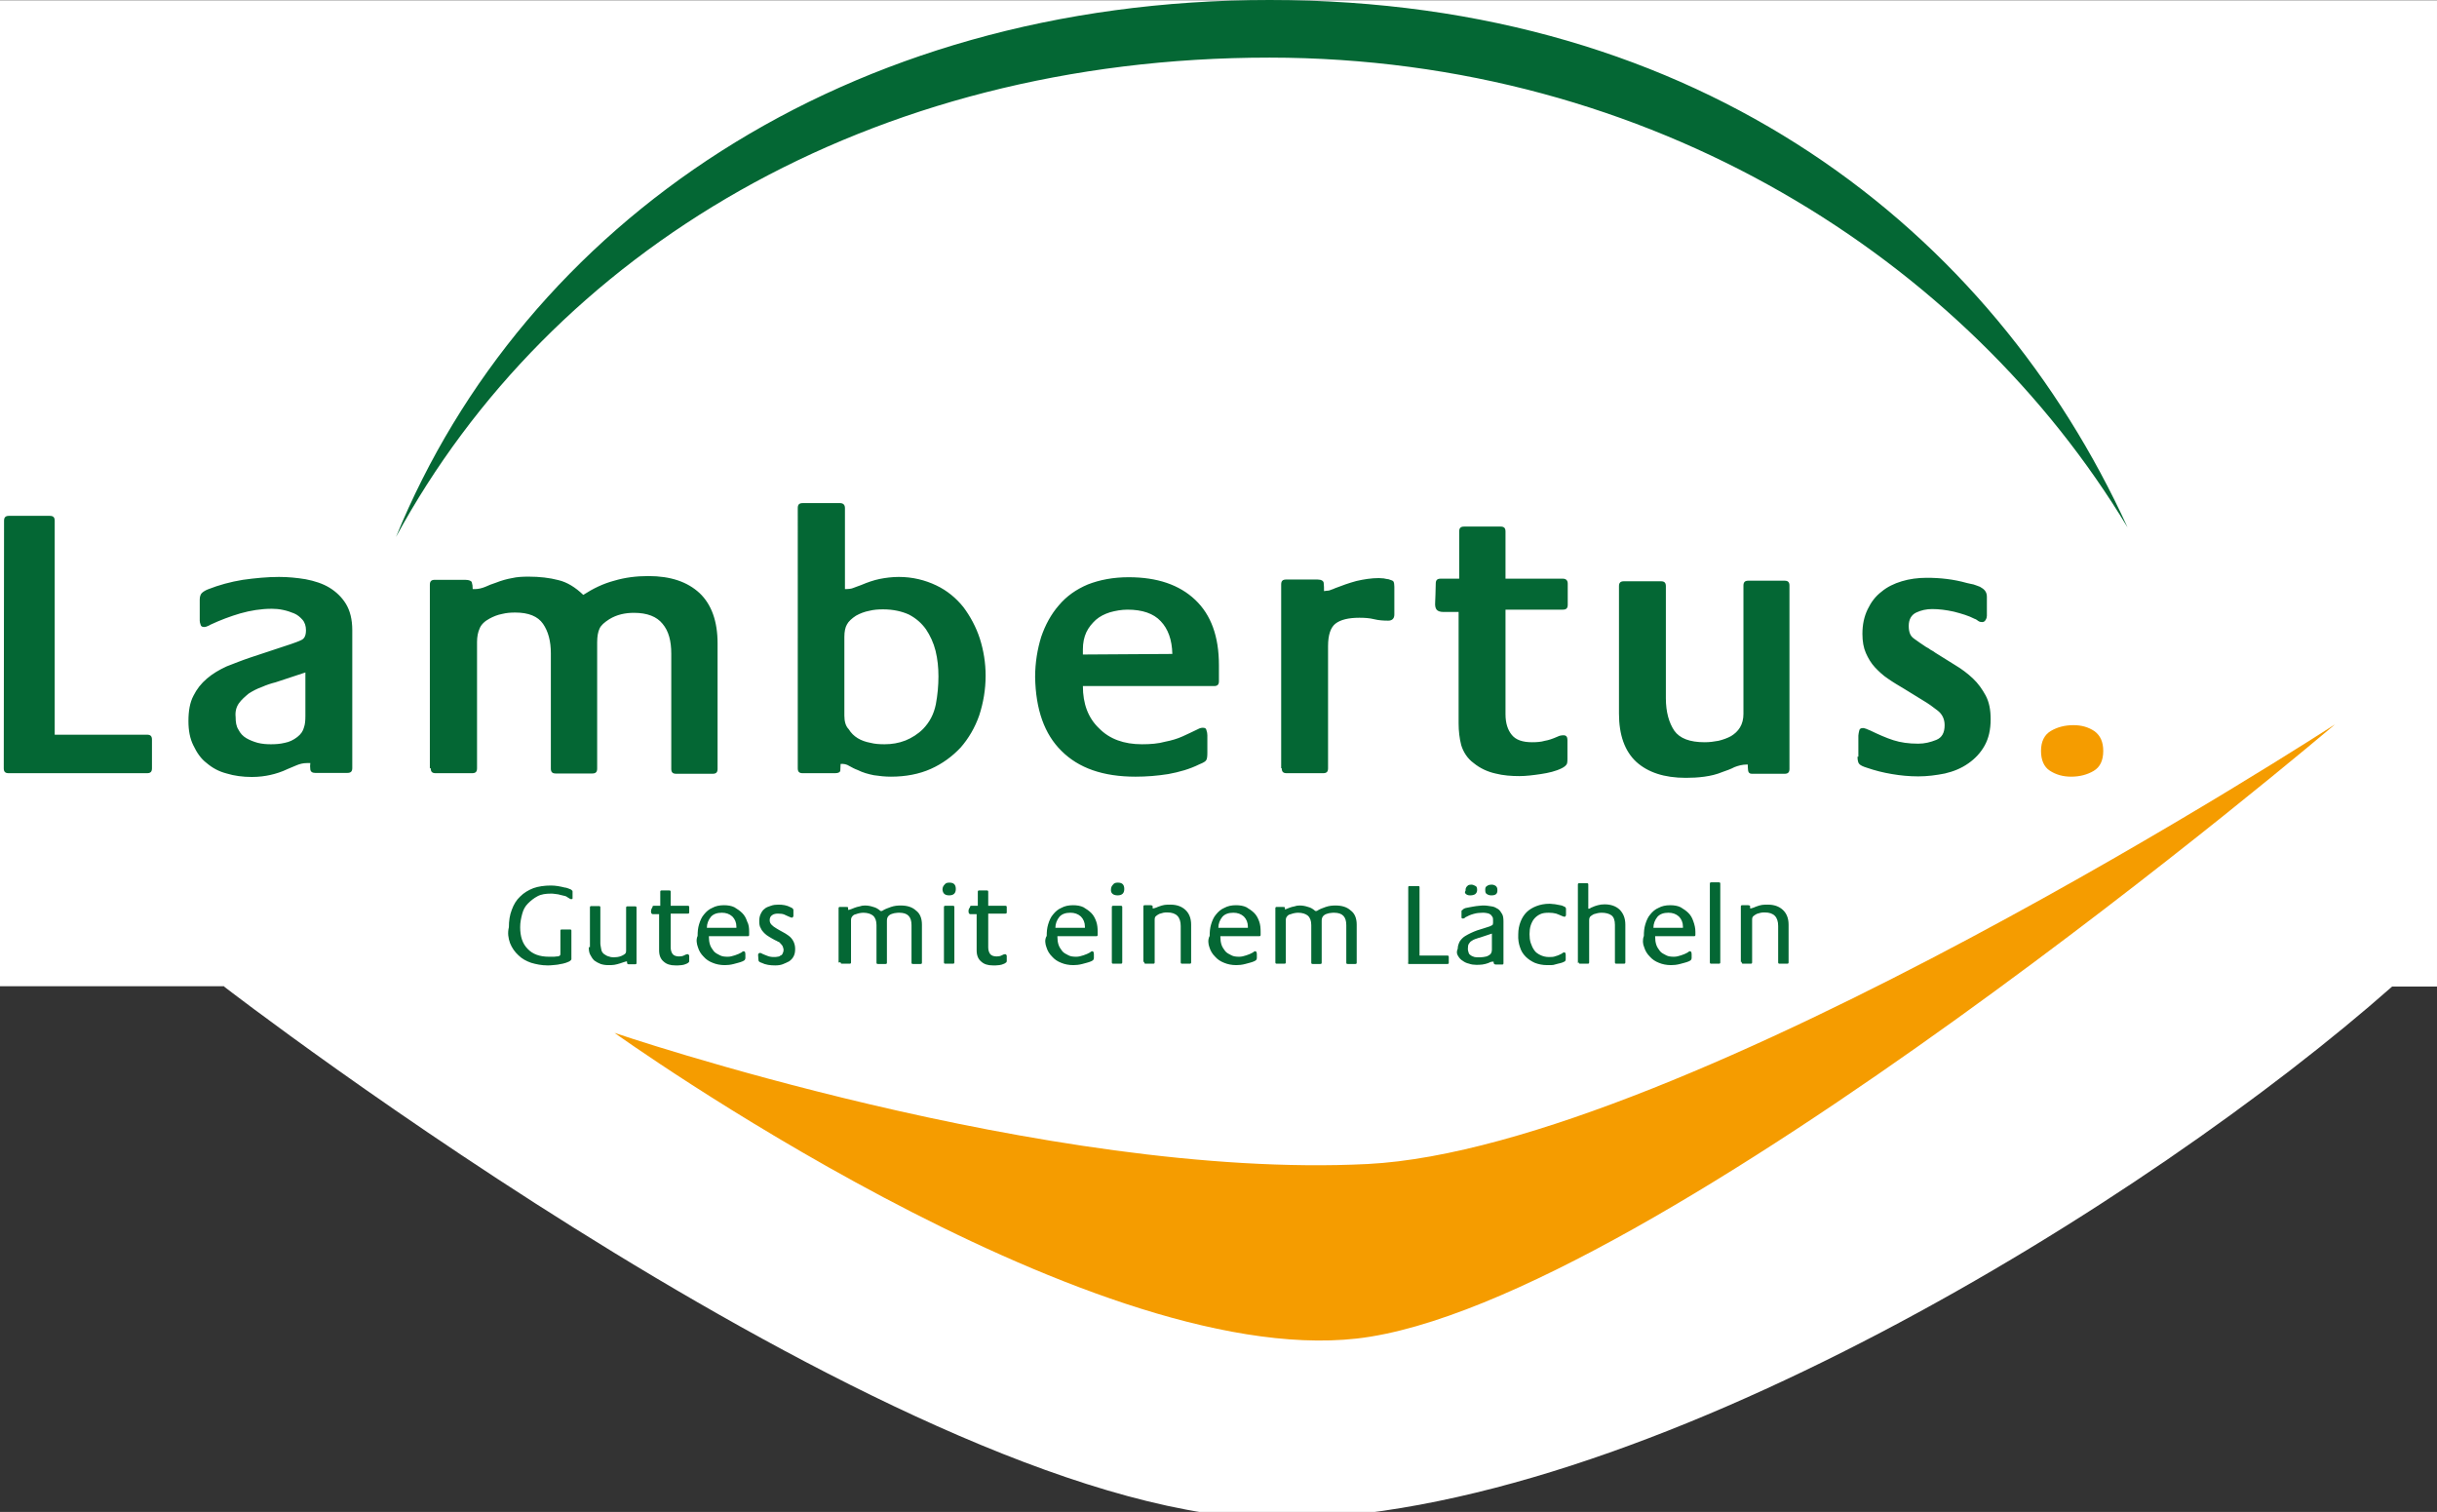 <?xml version="1.0" encoding="utf-8"?>
<!-- Generator: Adobe Illustrator 18.1.1, SVG Export Plug-In . SVG Version: 6.00 Build 0)  -->
<!DOCTYPE svg PUBLIC "-//W3C//DTD SVG 1.1//EN" "http://www.w3.org/Graphics/SVG/1.1/DTD/svg11.dtd">
<svg version="1.1" id="Ebene_1" xmlns="http://www.w3.org/2000/svg" xmlns:xlink="http://www.w3.org/1999/xlink" x="0px" y="0px"
	 viewBox="0 0 841.9 522.3" enable-background="new 0 0 841.9 522.3" xml:space="preserve">
<rect x="0" y="0" width="841.9" height="522.3" fill="#333333" stroke="none"/>
<path fill="#FFFFFF" d="M77.4,340.8c0,0,238.1,183.9,363.8,183.9s302-110.4,385.2-183.9h15.5V0.1H0v340.6H77.4z"/>
<g>
	<path fill="#F59C00" d="M708.1,266.2c2.1,1.4,4.6,2.1,7.4,2.1c3,0,5.6-0.7,7.8-2c2.2-1.3,3.3-3.6,3.3-6.9c0-3.1-1-5.3-3-6.8
		c-2.1-1.4-4.4-2.1-7.3-2.1c-3,0-5.6,0.7-7.8,2c-2.2,1.3-3.4,3.6-3.4,6.9C705.1,262.5,706.1,264.9,708.1,266.2L708.1,266.2z"/>
	<path fill="#046734" d="M1.3,265.4c0,1.2,0.5,1.7,1.7,1.7h47.8c1.2,0,1.7-0.5,1.7-1.7v-9.9c0-1.2-0.5-1.7-1.7-1.7H18.9v-73.9
		c0-1.2-0.5-1.7-1.7-1.7H3.1c-1.2,0-1.7,0.5-1.7,1.7L1.3,265.4L1.3,265.4z M66.8,257.5c1.2,2.5,2.6,4.6,4.6,6.1
		c2,1.7,4.2,2.9,6.9,3.6c2.6,0.8,5.6,1.2,8.7,1.2c2.5,0,4.6-0.3,6.4-0.7s3.8-1,6.1-2.1c1-0.4,2.1-0.9,3.1-1.3s2.1-0.7,3.4-0.7h1.2
		c-0.1,0.7-0.1,1.4,0,2.2s0.7,1.2,1.7,1.2H120c1.2,0,1.7-0.5,1.7-1.7v-47.6c0-3.8-0.8-6.8-2.2-9.1c-1.4-2.3-3.4-4.2-5.7-5.6
		c-2.3-1.4-5.1-2.3-8.2-2.9c-3-0.5-6.1-0.8-9.2-0.8c-4,0-8.2,0.4-12.5,1c-4.3,0.7-8.3,1.8-12.1,3.3c-1,0.4-1.7,0.9-2.1,1.3
		c-0.4,0.4-0.7,1.2-0.7,2.2v7.3c0,0.4,0.1,0.9,0.3,1.4c0.1,0.5,0.5,0.8,1.2,0.8c0.4,0,0.8-0.1,1.2-0.3c0.3-0.1,0.7-0.3,1-0.5
		c3.4-1.6,6.9-2.9,10.3-3.9c3.5-1,7.2-1.6,10.9-1.6c1.2,0,2.5,0.1,3.9,0.4c1.4,0.3,2.6,0.7,3.8,1.2c1.2,0.5,2.1,1.3,2.9,2.2
		c0.8,0.9,1.2,2.2,1.2,3.6c0,1.8-0.5,2.9-1.6,3.4c-1,0.5-2.2,0.9-3.6,1.4l-13.9,4.6c-3,1-5.7,2.1-8.3,3.1c-2.6,1.2-4.8,2.5-6.8,4.2
		c-2,1.7-3.5,3.6-4.7,6c-1.2,2.3-1.7,5.2-1.7,8.7C65.1,252.3,65.6,255.1,66.8,257.5L66.8,257.5z M82.5,243c0.9-1.3,2.1-2.3,3.4-3.4
		c1.4-0.9,2.9-1.7,4.6-2.3c1.6-0.7,3.1-1.2,4.7-1.6l10.3-3.4v15c0,1.6-0.1,2.9-0.5,4c-0.3,1.2-1,2.3-2.3,3.3c-1.3,1-2.7,1.7-4.3,2
		c-1.6,0.4-3.3,0.5-4.8,0.5s-3-0.1-4.6-0.5c-1.4-0.4-2.7-0.9-3.9-1.6s-2.1-1.7-2.7-2.9c-0.8-1.2-1-2.7-1-4.4
		C81.2,245.9,81.6,244.3,82.5,243L82.5,243z M148.8,265.4c0,1.2,0.5,1.7,1.7,1.7h12.6c1.2,0,1.7-0.5,1.7-1.7v-43.6
		c0-1.8,0.3-3.4,0.9-4.7c0.5-1.3,1.7-2.5,3.4-3.4c1.3-0.7,2.7-1.3,4.3-1.6c1.6-0.4,3-0.5,4.6-0.5c4.6,0,7.8,1.3,9.6,3.9
		c1.8,2.6,2.7,6,2.7,10.2v39.8c0,1.2,0.5,1.7,1.7,1.7h12.6c1.2,0,1.7-0.5,1.7-1.7v-43.6c0-2.1,0.3-3.6,0.8-4.7
		c0.5-1.2,1.7-2.2,3.4-3.3c2.6-1.6,5.5-2.2,8.5-2.2c4.6,0,7.9,1.3,9.9,3.8c2.1,2.5,3,5.9,3,10.3v39.8c0,1.2,0.5,1.7,1.7,1.7h12.6
		c1.2,0,1.7-0.5,1.7-1.7v-43.3c0-7.7-2.1-13.5-6.2-17.4c-4.2-3.9-10-5.9-17.7-5.9c-4.2,0-8.1,0.5-11.8,1.6c-3.8,1-7.3,2.7-10.7,4.9
		c-2.7-2.6-5.6-4.4-8.6-5.1c-3-0.8-6.5-1.2-10.3-1.2c-2.1,0-4,0.1-5.7,0.5c-1.7,0.3-3.6,0.8-5.6,1.6c-1.3,0.4-2.5,0.9-3.6,1.4
		c-1.2,0.5-2.5,0.8-3.6,0.8h-0.8c0-1-0.1-1.7-0.3-2.3c-0.1-0.5-0.9-0.9-2.3-0.9h-10.5c-1.2,0-1.7,0.5-1.7,1.7v63.4L148.8,265.4
		L148.8,265.4z M275.6,265.4c0,1.2,0.5,1.7,1.7,1.7h11.2c1.2,0,1.8-0.4,1.8-1c0-0.7,0.1-1.4,0.1-2.2c1-0.1,2.1,0.1,3,0.7
		c0.9,0.5,1.8,1,2.9,1.4c1.8,0.9,3.6,1.4,5.6,1.8c2,0.3,3.9,0.5,5.9,0.5c5.1,0,9.8-0.9,13.8-2.7s7.4-4.3,10.3-7.4
		c2.7-3.1,4.9-6.8,6.4-11.1c1.4-4.3,2.2-8.9,2.2-13.7c0-4.4-0.7-8.7-2-12.8c-1.3-4-3.3-7.7-5.7-10.9c-2.5-3.1-5.6-5.7-9.4-7.5
		c-3.8-1.8-8.1-2.9-12.9-2.9c-2.3,0-4.6,0.3-6.6,0.7s-4.3,1.2-6.4,2.1c-1.2,0.4-2.1,0.8-2.7,1c-0.7,0.3-1.6,0.4-2.9,0.4v-28
		c0-1.2-0.7-1.7-1.7-1.7h-12.9c-1.2,0-1.7,0.5-1.7,1.7V265.4L275.6,265.4z M291.7,247.2V220c0-1.8,0.3-3.3,0.9-4.3
		c0.5-1,1.7-2.1,3.1-3c1.4-0.8,3-1.4,4.6-1.7c1.6-0.4,3.1-0.5,4.8-0.5c3.5,0,6.5,0.7,8.9,1.8c2.5,1.3,4.4,3,5.9,5.1
		c1.4,2.1,2.6,4.6,3.3,7.4c0.7,2.9,1,5.7,1,8.9c0,3.1-0.3,6.4-0.9,9.6c-0.7,3.4-2.1,6.1-4.4,8.5c-1.8,1.8-3.9,3.1-6.1,4
		c-2.3,0.9-4.7,1.3-7.2,1.3c-1.7,0-3.4-0.1-4.9-0.5c-1.6-0.3-3.1-0.8-4.4-1.6c-1.3-0.8-2.3-1.8-3.1-3.1
		C292.1,250.8,291.7,249.1,291.7,247.2L291.7,247.2L291.7,247.2z M366.7,259.4c5.9,5.9,14.3,8.9,25.6,8.9c3.8,0,7.5-0.3,11.3-0.9
		c3.8-0.7,7.4-1.7,10.8-3.4c1.3-0.5,2.1-1,2.3-1.4c0.3-0.4,0.4-1.3,0.4-2.6v-6c0-0.5-0.1-1.2-0.3-1.7c-0.1-0.7-0.5-0.9-1.3-0.9
		c-0.4,0-1,0.1-1.7,0.5c-1.8,0.9-3.6,1.7-5.3,2.5c-1.8,0.8-3.8,1.4-5.9,1.8c-2.5,0.7-5.2,0.9-8.1,0.9c-6.2,0-11.2-1.8-14.8-5.5
		c-3.8-3.6-5.6-8.5-5.6-14.6h45.3c1.2,0,1.7-0.5,1.7-1.7v-5.5c0-9.9-2.7-17.4-8.2-22.6c-5.5-5.2-13.1-7.8-23-7.8
		c-5.3,0-10,0.9-14.1,2.5c-4,1.7-7.3,4-10,7.2c-2.7,3.1-4.7,6.8-6.1,10.9c-1.3,4.2-2.1,8.9-2.1,13.9
		C357.8,245.1,360.8,253.6,366.7,259.4L366.7,259.4z M374.1,226.1v-1.8c0-2.2,0.4-4.2,1.2-5.9c0.8-1.7,2-3.1,3.3-4.3
		c1.4-1.2,3-2,4.9-2.6c1.8-0.5,3.9-0.9,6-0.9c5.1,0,9,1.3,11.5,4c2.5,2.6,3.9,6.4,4,11.3L374.1,226.1L374.1,226.1z M442.8,265.4
		c0,1.2,0.5,1.7,1.7,1.7h12.6c1.2,0,1.7-0.5,1.7-1.7v-42.2c0-3.9,0.9-6.5,2.6-7.8c1.7-1.3,4.4-2,8.2-2c1.8,0,3.5,0.1,5.1,0.5
		c1.6,0.4,3.3,0.5,4.9,0.5c1.3,0,2.1-0.7,2.1-2.1v-9.6c0-0.9-0.1-1.4-0.3-1.8c-0.1-0.3-0.8-0.5-1.7-0.8c-0.5-0.1-1-0.1-1.7-0.3
		c-0.5,0-1.2-0.1-1.7-0.1c-2.5,0-5.1,0.4-7.7,1c-2.6,0.7-5.1,1.6-7.4,2.5c-0.8,0.4-1.4,0.5-1.8,0.7s-1,0.1-2,0.3c0-1,0-2-0.1-2.7
		c0-0.8-0.8-1.3-2.1-1.3h-10.9c-1.2,0-1.7,0.5-1.7,1.7v63.5L442.8,265.4L442.8,265.4z M495.8,208c-0.1,1.3,0.1,2.1,0.5,2.6
		s1.2,0.8,2.3,0.8s3,0,5.3,0v38.5c0,2.6,0.3,5.2,0.9,7.5c0.7,2.3,2.1,4.6,4.3,6.2c2.2,1.8,4.8,3,7.5,3.6c2.7,0.7,5.6,0.9,8.3,0.9
		c2.2,0,4.7-0.3,7.4-0.7c2.7-0.4,5.2-1,7.2-2c0.8-0.4,1.3-0.8,1.6-1.2c0.3-0.3,0.4-0.9,0.4-2v-6.6c0-1-0.4-1.6-1.3-1.6
		c-0.8,0-1.4,0.1-2.2,0.5c-1.6,0.7-3,1.2-4.3,1.4c-1.3,0.4-2.9,0.5-4.4,0.5c-3.3,0-5.6-0.8-7-2.5c-1.4-1.7-2.2-4-2.2-7.2v-36.1h19.8
		c1.2,0,1.7-0.5,1.7-1.7v-7.3c0-1.2-0.7-1.7-1.7-1.7h-19.8v-16.3c0-1.2-0.5-1.7-1.7-1.7h-12.6c-1.2,0-1.7,0.5-1.7,1.7v16.3h-6.4
		c-1.2,0-1.7,0.5-1.7,1.7C495.9,204.7,495.9,206.7,495.8,208L495.8,208z M559.3,246.5c0,7.4,2,13,6,16.7c4,3.6,9.6,5.5,17.1,5.5
		c2.1,0,4.2-0.1,6.4-0.4c2.2-0.3,4.3-0.8,6.2-1.6c1.4-0.5,2.9-1,4.2-1.7c1.3-0.5,2.7-0.9,4.3-0.9h0.3c0,0.5,0,1.2,0.1,2
		c0.1,0.8,0.5,1.2,1.3,1.2h11.3c1.2,0,1.7-0.5,1.7-1.7v-63.3c0-1.2-0.5-1.7-1.7-1.7H604c-1.2,0-1.7,0.5-1.7,1.7v44.3
		c0,1.8-0.4,3.4-1.2,4.7c-0.8,1.3-1.8,2.2-3.1,3c-1.3,0.7-2.7,1.2-4.3,1.6c-1.6,0.3-3.1,0.5-4.8,0.5c-5.1,0-8.6-1.3-10.5-4
		c-1.8-2.7-2.9-6.4-2.9-11.2v-38.7c0-1.2-0.5-1.7-1.7-1.7H561c-1.2,0-1.7,0.5-1.7,1.7V246.5L559.3,246.5z M641.7,261.4
		c0,1.4,0.3,2.3,0.7,2.6c0.4,0.4,1.2,0.8,2.5,1.2c2.9,1,5.7,1.7,8.7,2.2c2.9,0.5,6,0.8,9.1,0.8c3.1,0,6.2-0.4,9.2-1
		c3-0.7,5.7-1.8,8.1-3.5c2.3-1.6,4.2-3.6,5.6-6.1c1.4-2.5,2.1-5.5,2.1-9.1c0-3.3-0.5-5.9-1.7-8.2c-1.2-2.2-2.6-4.2-4.4-5.9
		s-3.9-3.3-6.1-4.6c-2.3-1.4-4.6-2.9-6.9-4.3c-0.5-0.4-1-0.7-1.6-1c-0.5-0.4-1-0.7-1.6-1c-1.6-1-2.9-2-4.2-2.9
		c-1.3-0.9-1.8-2.3-1.8-4.4c0-2.2,0.9-3.8,2.6-4.6c1.7-0.8,3.5-1.2,5.5-1.2c2.3,0,4.8,0.3,7.5,0.9c2.7,0.7,5.1,1.4,7.2,2.5
		c0.4,0.1,0.8,0.4,1.2,0.7s0.9,0.4,1.3,0.4c0.7,0,1-0.3,1.3-0.8c0.3-0.5,0.4-1,0.4-1.4v-6.6c0-0.9-0.3-1.6-0.7-2.1
		c-0.4-0.5-1-0.9-1.7-1.3c-0.7-0.3-1.4-0.5-2.2-0.8c-0.8-0.1-1.6-0.4-2.3-0.5c-4.6-1.3-9.2-1.8-13.9-1.8c-3,0-6,0.4-8.6,1.2
		c-2.7,0.8-5.1,2-7,3.6c-2.1,1.6-3.6,3.6-4.8,6.1c-1.2,2.5-1.8,5.2-1.8,8.5c0,2.6,0.4,4.8,1.2,6.6c0.8,1.8,1.8,3.5,3.1,4.9
		c1.3,1.4,2.9,2.9,4.6,4c1.7,1.2,3.6,2.3,5.6,3.5l6.5,4c1.7,1,3.4,2.2,4.9,3.4c1.6,1.2,2.5,2.9,2.5,5.1c0,2.6-0.9,4.3-2.9,5.1
		c-2,0.8-4,1.3-6.2,1.3c-3.3,0-6.1-0.4-8.6-1.2c-2.5-0.8-5.2-2-8.1-3.4c-0.4-0.1-0.9-0.4-1.2-0.5c-0.4-0.1-0.8-0.3-1.2-0.3
		c-0.8,0-1.2,0.3-1.3,0.9c-0.1,0.5-0.3,1.2-0.3,1.7v7.3L641.7,261.4L641.7,261.4z"/>
	<path fill="#046734" d="M176.2,325.8c0.7,1.7,1.6,3,2.9,4.2c1.2,1.2,2.7,2,4.4,2.6c1.7,0.5,3.6,0.9,5.7,0.9c0.4,0,1,0,1.8-0.1
		c0.8-0.1,1.6-0.1,2.3-0.3c0.8-0.1,1.6-0.3,2.2-0.5c0.7-0.3,1.2-0.4,1.6-0.8c0.1-0.1,0.3-0.3,0.3-0.4c0-0.1,0-0.3,0-0.4v-9.5
		c0-0.3-0.1-0.4-0.4-0.4h-3c-0.3,0-0.4,0.1-0.4,0.4v7.8c0,0.3,0,0.5-0.1,0.7c-0.1,0.1-0.3,0.3-0.5,0.3c-0.1,0.1-0.4,0.1-0.7,0.1
		s-0.5,0.1-0.9,0.1c-0.3,0-0.7,0-0.9,0c-0.3,0-0.5,0-0.8,0c-3.3,0-5.7-0.9-7.4-2.7c-1.8-1.8-2.6-4.3-2.6-7.5c0-1.7,0.3-3.1,0.7-4.6
		s1-2.6,2-3.6s2-1.8,3.3-2.5c1.3-0.7,2.9-0.9,4.6-0.9c0.4,0,0.9,0,1.4,0.1c0.5,0.1,1.2,0.1,1.7,0.3c0.5,0.1,1.2,0.3,1.7,0.4
		c0.5,0.1,0.9,0.4,1.3,0.7c0.1,0,0.3,0.1,0.5,0.3c0.1,0.1,0.4,0.1,0.5,0.1c0.3,0,0.4-0.1,0.4-0.3c0-0.1,0-0.3,0-0.4v-1.7
		c0-0.3,0-0.5-0.1-0.5c-0.1-0.1-0.3-0.3-0.4-0.4c-0.3-0.1-0.7-0.3-1-0.4s-0.8-0.3-1.2-0.3c-1.6-0.4-3.1-0.7-4.8-0.7
		c-2.2,0-4.3,0.3-6,0.9c-1.8,0.7-3.3,1.6-4.6,2.9c-1.3,1.2-2.2,2.7-2.9,4.6c-0.7,1.8-1,3.8-1,6C175.3,322.3,175.6,324.1,176.2,325.8
		L176.2,325.8z M203.4,327.1c0,1,0.1,2,0.5,2.7c0.4,0.8,0.8,1.4,1.4,2c0.7,0.5,1.4,0.9,2.2,1.2c0.9,0.3,1.8,0.4,2.7,0.4
		c0.7,0,1.3,0,2-0.1c0.7-0.1,1.3-0.3,2-0.5c0.4-0.1,0.8-0.3,1.2-0.4s0.8-0.3,1.2-0.3c0,0.3,0,0.4,0.1,0.7c0,0.3,0.3,0.3,0.5,0.3h2.2
		c0.1,0,0.3,0,0.4-0.1c0.1-0.1,0.1-0.3,0.1-0.4v-19c0-0.1,0-0.3-0.1-0.4c-0.1-0.1-0.3-0.1-0.4-0.1h-2.6c-0.1,0-0.3,0-0.4,0.1
		c-0.1,0.1-0.1,0.3-0.1,0.4v14.7c0,0.7-0.1,1-0.5,1.3c-0.4,0.3-0.8,0.5-1.3,0.7c-0.8,0.3-1.7,0.4-2.5,0.4c-0.7,0-1.2-0.1-1.7-0.3
		c-0.5-0.1-1-0.4-1.6-0.8c-0.5-0.4-0.9-0.9-1-1.7c-0.1-0.7-0.3-1.4-0.3-2v-12.4c0-0.1,0-0.3-0.1-0.4c-0.1-0.1-0.3-0.1-0.4-0.1h-2.6
		c-0.1,0-0.3,0-0.4,0.1c-0.1,0.1-0.1,0.3-0.1,0.4v13.7H203.4z M224.9,315c0,0.3,0.1,0.5,0.3,0.7c0.1,0.1,0.4,0.1,0.8,0.1
		c0.4,0,0.9,0,1.7,0v12.5c0,1.7,0.5,3,1.6,3.9c1,0.9,2.3,1.3,4,1.3c0.3,0,0.7,0,1,0s0.8-0.1,1.2-0.1c0.4-0.1,0.8-0.1,1.2-0.3
		c0.4-0.1,0.7-0.3,0.9-0.4c0.1-0.1,0.3-0.3,0.4-0.3c0-0.1,0.1-0.3,0.1-0.4v-1.7c0-0.1,0-0.3-0.1-0.4c-0.1-0.1-0.3-0.3-0.4-0.3
		c-0.3,0-0.7,0.1-1.2,0.4c-0.5,0.3-1.2,0.4-1.8,0.4c-1,0-1.8-0.3-2.2-0.8c-0.4-0.5-0.7-1.3-0.7-2.3v-11.7h5.9c0.1,0,0.3,0,0.4-0.1
		c0.1-0.1,0.1-0.3,0.1-0.4v-1.7c0-0.1,0-0.3-0.1-0.4c-0.1-0.1-0.3-0.1-0.4-0.1h-5.9v-4.8c0-0.1,0-0.3-0.1-0.4
		c-0.1-0.1-0.3-0.1-0.4-0.1h-2.6c-0.1,0-0.3,0-0.4,0.1c-0.1,0.1-0.1,0.3-0.1,0.4v4.8h-2.2c-0.1,0-0.3,0-0.4,0.1
		c-0.1,0.1-0.1,0.3-0.1,0.4C224.9,314.1,224.9,314.6,224.9,315L224.9,315z M241.1,327.2c0.4,1.3,1,2.3,2,3.3
		c0.8,0.9,1.8,1.6,3.1,2.1c1.2,0.5,2.6,0.8,4.2,0.8c0.9,0,2-0.1,3.1-0.4c1-0.3,2.1-0.5,3-0.9c0.3-0.1,0.5-0.3,0.7-0.4
		c0.1-0.1,0.3-0.4,0.3-0.8c0-0.1,0-0.3,0-0.5c0-0.3,0-0.5,0-0.8s-0.1-0.5-0.1-0.7c-0.1-0.1-0.3-0.3-0.4-0.3c-0.1,0-0.3,0-0.4,0.1
		c-0.1,0.1-0.3,0.1-0.4,0.3c-0.7,0.4-1.4,0.7-2.3,1c-0.9,0.3-1.7,0.5-2.5,0.5c-1,0-2-0.1-2.7-0.5c-0.8-0.4-1.6-0.8-2.1-1.4
		c-0.5-0.7-1-1.3-1.3-2.2c-0.3-0.9-0.4-1.8-0.4-2.7v-0.3h13.4c0.1,0,0.3,0,0.4-0.1c0.1-0.1,0.1-0.3,0.1-0.4v-1
		c0-1.3-0.1-2.5-0.7-3.6c-0.4-1.2-0.9-2.1-1.7-2.9c-0.8-0.8-1.7-1.4-2.7-2c-1-0.5-2.3-0.7-3.6-0.7c-1.6,0-2.9,0.3-4,0.9
		c-1.2,0.5-2.1,1.3-2.9,2.3c-0.8,0.9-1.3,2.1-1.7,3.4c-0.4,1.3-0.5,2.6-0.5,4C240.4,324.6,240.7,326.1,241.1,327.2L241.1,327.2z
		 M244.2,320.5c0-1.4,0.5-2.7,1.4-3.8c0.9-1,2.2-1.4,3.8-1.4c1.4,0,2.6,0.4,3.6,1.3c0.9,0.9,1.4,2.1,1.4,3.5v0.4H244.2L244.2,320.5z
		 M262,331.4c0,0.4,0.1,0.7,0.3,0.8c0.1,0.1,0.4,0.3,0.8,0.4c1.4,0.7,3,0.9,4.7,0.9c0.9,0,1.8-0.1,2.6-0.4c0.8-0.3,1.6-0.7,2.2-1
		c0.7-0.5,1.2-1,1.6-1.8c0.4-0.8,0.5-1.6,0.5-2.6s-0.3-2-0.7-2.7s-0.9-1.3-1.6-1.8c-0.7-0.5-1.3-0.9-2.1-1.3
		c-0.8-0.4-1.4-0.8-2.1-1.2s-1.2-0.8-1.6-1.2c-0.4-0.4-0.7-0.9-0.7-1.6c0-0.9,0.3-1.4,0.9-1.8c0.5-0.4,1.3-0.5,2-0.5
		c0.9,0,1.6,0.1,2.1,0.3c0.5,0.3,1.2,0.5,2,0.9c0.1,0,0.3,0.1,0.3,0.1c0.1,0.1,0.3,0.1,0.4,0.1c0.1,0,0.3-0.1,0.4-0.3
		c0.1-0.1,0.1-0.3,0.1-0.4v-1.8c0-0.4-0.1-0.5-0.3-0.7c-0.1-0.1-0.4-0.3-0.7-0.4c-1.3-0.7-2.7-0.9-4.2-0.9c-0.9,0-1.8,0.1-2.6,0.4
		c-0.8,0.3-1.6,0.5-2.1,1c-0.7,0.5-1,1-1.4,1.8c-0.4,0.8-0.5,1.6-0.5,2.6c0,0.9,0.1,1.7,0.5,2.3c0.3,0.7,0.7,1.2,1.2,1.7
		c0.5,0.5,1,0.9,1.7,1.3c0.7,0.4,1.3,0.8,2.1,1.2c0.4,0.1,0.7,0.4,1,0.5c0.4,0.1,0.7,0.4,0.9,0.7c0.3,0.3,0.5,0.5,0.7,0.9
		c0.1,0.4,0.3,0.8,0.3,1.2c0,0.5-0.1,0.9-0.3,1.2c-0.1,0.4-0.4,0.7-0.8,0.8c-0.3,0.3-0.7,0.4-1,0.4c-0.4,0.1-0.8,0.1-1.2,0.1
		c-0.8,0-1.6-0.1-2.3-0.4c-0.7-0.3-1.4-0.5-2.1-0.9c-0.1,0-0.1-0.1-0.3-0.1c-0.1,0-0.1,0-0.3,0c-0.1,0-0.3,0.1-0.4,0.3
		c-0.1,0.1-0.1,0.3-0.1,0.4L262,331.4L262,331.4z M290.4,332.4c0,0.1,0,0.3,0.1,0.4c0.1,0.1,0.3,0.1,0.4,0.1h2.6
		c0.1,0,0.3,0,0.4-0.1c0.1-0.1,0.1-0.3,0.1-0.4V318c0-0.7,0.1-1,0.4-1.4c0.3-0.4,0.7-0.7,1.3-0.8c0.8-0.3,1.7-0.5,2.6-0.5
		c1.4,0,2.6,0.4,3.3,1c0.8,0.7,1.2,1.8,1.2,3.3v12.9c0,0.1,0,0.3,0.1,0.4c0.1,0.1,0.3,0.1,0.4,0.1h2.6c0.1,0,0.3,0,0.4-0.1
		c0.1-0.1,0.1-0.3,0.1-0.4v-14.3c0-0.7,0.1-1.2,0.4-1.6c0.3-0.4,0.7-0.7,1.3-0.9c0.4-0.1,0.9-0.3,1.3-0.3c0.4-0.1,0.9-0.1,1.3-0.1
		c2.9,0,4.2,1.4,4.2,4.3v12.9c0,0.1,0,0.3,0.1,0.4c0.1,0.1,0.3,0.1,0.4,0.1h2.6c0.1,0,0.3,0,0.4-0.1c0.1-0.1,0.1-0.3,0.1-0.4v-13.1
		c0-2.2-0.7-3.9-2.1-4.9c-1.3-1.2-3.1-1.7-5.2-1.7c-1.2,0-2.2,0.1-3.4,0.5c-1.2,0.4-2.2,0.8-3.1,1.4h-0.5c-0.8-0.7-1.6-1.2-2.5-1.4
		c-0.9-0.3-1.8-0.5-2.9-0.5c-0.7,0-1.3,0.1-1.8,0.3c-0.7,0.1-1.2,0.3-1.8,0.5c-0.3,0.1-0.7,0.3-1,0.4c-0.4,0.1-0.7,0.3-1,0.3H293
		c0-0.3,0-0.5,0-0.7c0-0.3-0.3-0.3-0.7-0.3h-2.1c-0.1,0-0.3,0-0.4,0.1c-0.1,0.1-0.1,0.3-0.1,0.4v18.7L290.4,332.4L290.4,332.4z
		 M327.9,309.3c1.6,0,2.3-0.8,2.3-2.2c0-1.6-0.8-2.2-2.2-2.2c-0.7,0-1.3,0.1-1.7,0.7c-0.4,0.4-0.7,0.9-0.7,1.7
		C325.7,308.5,326.3,309.3,327.9,309.3L327.9,309.3L327.9,309.3z M326.1,332.4c0,0.1,0,0.3,0.1,0.4c0.1,0.1,0.3,0.1,0.4,0.1h2.6
		c0.1,0,0.3,0,0.4-0.1c0.1-0.1,0.1-0.3,0.1-0.4v-19c0-0.1,0-0.3-0.1-0.4c-0.1-0.1-0.3-0.1-0.4-0.1h-2.6c-0.1,0-0.3,0-0.4,0.1
		c-0.1,0.1-0.1,0.3-0.1,0.4V332.4L326.1,332.4z M334.6,315c0,0.3,0.1,0.5,0.3,0.7c0.1,0.1,0.4,0.1,0.8,0.1c0.4,0,0.9,0,1.7,0v12.5
		c0,1.7,0.5,3,1.6,3.9c1,0.9,2.3,1.3,4,1.3c0.3,0,0.7,0,1,0s0.8-0.1,1.2-0.1c0.4-0.1,0.8-0.1,1.2-0.3c0.4-0.1,0.7-0.3,0.9-0.4
		c0.1-0.1,0.3-0.3,0.4-0.3c0-0.1,0.1-0.3,0.1-0.4v-1.7c0-0.1,0-0.3-0.1-0.4c-0.1-0.1-0.3-0.3-0.4-0.3c-0.3,0-0.7,0.1-1.2,0.4
		c-0.5,0.3-1.2,0.4-1.8,0.4c-1,0-1.8-0.3-2.2-0.8s-0.7-1.3-0.7-2.3v-11.7h5.9c0.1,0,0.3,0,0.4-0.1c0.1-0.1,0.1-0.3,0.1-0.4v-1.7
		c0-0.1,0-0.3-0.1-0.4c-0.1-0.1-0.3-0.1-0.4-0.1h-5.9v-4.8c0-0.1,0-0.3-0.1-0.4c-0.1-0.1-0.3-0.1-0.4-0.1h-2.6c-0.1,0-0.3,0-0.4,0.1
		c-0.1,0.1-0.1,0.3-0.1,0.4v4.8h-2.2c-0.1,0-0.3,0-0.4,0.1c-0.1,0.1-0.1,0.3-0.1,0.4C334.5,314.1,334.6,314.6,334.6,315L334.6,315z
		 M361.5,327.2c0.4,1.3,1,2.3,2,3.3c0.8,0.9,1.8,1.6,3.1,2.1c1.2,0.5,2.6,0.8,4.2,0.8c0.9,0,2-0.1,3.1-0.4c1-0.3,2.1-0.5,3-0.9
		c0.3-0.1,0.5-0.3,0.7-0.4c0.1-0.1,0.3-0.4,0.3-0.8c0-0.1,0-0.3,0-0.5c0-0.3,0-0.5,0-0.8s-0.1-0.5-0.1-0.7c-0.1-0.1-0.3-0.3-0.4-0.3
		c-0.1,0-0.3,0-0.4,0.1s-0.3,0.1-0.4,0.3c-0.7,0.4-1.4,0.7-2.3,1c-0.9,0.3-1.7,0.5-2.5,0.5c-1,0-2-0.1-2.7-0.5
		c-0.8-0.4-1.6-0.8-2.1-1.4c-0.5-0.7-1-1.3-1.3-2.2c-0.3-0.9-0.4-1.8-0.4-2.7v-0.3h13.4c0.1,0,0.3,0,0.4-0.1
		c0.1-0.1,0.1-0.3,0.1-0.4v-1c0-1.3-0.1-2.5-0.5-3.6s-0.9-2.1-1.7-2.9c-0.8-0.8-1.7-1.4-2.7-2c-1-0.5-2.3-0.7-3.6-0.7
		c-1.6,0-2.9,0.3-4,0.9c-1.2,0.5-2.1,1.3-2.9,2.3c-0.8,0.9-1.3,2.1-1.7,3.4s-0.5,2.6-0.5,4C360.8,324.6,361.1,326.1,361.5,327.2
		L361.5,327.2z M364.6,320.5c0-1.4,0.5-2.7,1.4-3.8c0.9-1,2.2-1.4,3.8-1.4c1.4,0,2.6,0.4,3.6,1.3c0.9,0.9,1.4,2.1,1.4,3.5v0.4H364.6
		L364.6,320.5z M386.1,309.3c1.6,0,2.3-0.8,2.3-2.2c0-1.6-0.8-2.2-2.2-2.2c-0.7,0-1.3,0.1-1.7,0.7c-0.4,0.4-0.7,0.9-0.7,1.7
		C383.7,308.5,384.5,309.3,386.1,309.3L386.1,309.3L386.1,309.3z M384.1,332.4c0,0.1,0,0.3,0.1,0.4c0.1,0.1,0.3,0.1,0.4,0.1h2.6
		c0.1,0,0.3,0,0.4-0.1c0.1-0.1,0.1-0.3,0.1-0.4v-19c0-0.1,0-0.3-0.1-0.4c-0.1-0.1-0.3-0.1-0.4-0.1h-2.6c-0.1,0-0.3,0-0.4,0.1
		c-0.1,0.1-0.1,0.3-0.1,0.4V332.4L384.1,332.4z M395.3,332.4c0,0.1,0,0.3,0.1,0.4c0.1,0.1,0.3,0.1,0.4,0.1h2.6c0.1,0,0.3,0,0.4-0.1
		c0.1-0.1,0.1-0.3,0.1-0.4v-14.6c0-0.7,0.1-1,0.4-1.3c0.3-0.3,0.7-0.5,1.2-0.8c0.5-0.1,0.9-0.3,1.4-0.4c0.5-0.1,0.9-0.1,1.4-0.1
		c3.1,0,4.6,1.6,4.6,4.7v12.5c0,0.1,0,0.3,0.1,0.4c0.1,0.1,0.3,0.1,0.4,0.1h2.6c0.1,0,0.3,0,0.4-0.1c0.1-0.1,0.1-0.3,0.1-0.4v-13
		c0-2.2-0.7-3.9-2-5.1c-1.3-1.2-3-1.8-5.2-1.8c-0.7,0-1.3,0-2,0.1c-0.7,0.1-1.2,0.3-1.8,0.5c-0.4,0.1-0.7,0.3-1,0.4
		c-0.4,0.1-0.8,0.3-1,0.3h-0.3c0-0.4,0-0.7,0-0.8c0-0.1-0.3-0.3-0.7-0.3h-2c-0.1,0-0.3,0-0.4,0.1c-0.1,0.1-0.1,0.3-0.1,0.4v19.1
		H395.3z M417.8,327.2c0.4,1.3,1,2.3,2,3.3c0.8,0.9,1.8,1.6,3.1,2.1c1.2,0.5,2.6,0.8,4.2,0.8c0.9,0,2-0.1,3.1-0.4
		c1-0.3,2.1-0.5,3-0.9c0.3-0.1,0.5-0.3,0.7-0.4c0.1-0.1,0.3-0.4,0.3-0.8c0-0.1,0-0.3,0-0.5c0-0.3,0-0.5,0-0.8s-0.1-0.5-0.1-0.7
		c-0.1-0.1-0.3-0.3-0.4-0.3c-0.1,0-0.3,0-0.4,0.1c-0.1,0.1-0.3,0.1-0.4,0.3c-0.7,0.4-1.4,0.7-2.3,1c-0.9,0.3-1.7,0.5-2.5,0.5
		c-1,0-2-0.1-2.7-0.5c-0.8-0.4-1.6-0.8-2.1-1.4c-0.5-0.7-1-1.3-1.3-2.2c-0.3-0.9-0.4-1.8-0.4-2.7v-0.3h13.4c0.1,0,0.3,0,0.4-0.1
		c0.1-0.1,0.1-0.3,0.1-0.4v-1c0-1.3-0.1-2.5-0.5-3.6s-0.9-2.1-1.7-2.9c-0.8-0.8-1.7-1.4-2.7-2c-1-0.5-2.3-0.7-3.6-0.7
		c-1.6,0-2.9,0.3-4,0.9c-1.2,0.5-2.1,1.3-2.9,2.3c-0.8,0.9-1.3,2.1-1.7,3.4s-0.5,2.6-0.5,4C417.2,324.6,417.4,326.1,417.8,327.2
		L417.8,327.2z M420.9,320.5c0-1.4,0.5-2.7,1.4-3.8c0.9-1,2.2-1.4,3.8-1.4c1.4,0,2.6,0.4,3.6,1.3c0.9,0.9,1.4,2.1,1.4,3.5v0.4H420.9
		L420.9,320.5z M440.6,332.4c0,0.1,0,0.3,0.1,0.4c0.1,0.1,0.3,0.1,0.4,0.1h2.6c0.1,0,0.3,0,0.4-0.1c0.1-0.1,0.1-0.3,0.1-0.4V318
		c0-0.7,0.1-1,0.4-1.4c0.3-0.4,0.7-0.7,1.3-0.8c0.8-0.3,1.7-0.5,2.6-0.5c1.4,0,2.6,0.4,3.3,1c0.8,0.7,1.2,1.8,1.2,3.3v12.9
		c0,0.1,0,0.3,0.1,0.4c0.1,0.1,0.3,0.1,0.4,0.1h2.6c0.1,0,0.3,0,0.4-0.1c0.1-0.1,0.1-0.3,0.1-0.4v-14.3c0-0.7,0.1-1.2,0.4-1.6
		c0.3-0.4,0.7-0.7,1.3-0.9c0.4-0.1,0.9-0.3,1.3-0.3c0.4-0.1,0.9-0.1,1.3-0.1c2.9,0,4.2,1.4,4.2,4.3v12.9c0,0.1,0,0.3,0.1,0.4
		c0.1,0.1,0.3,0.1,0.4,0.1h2.6c0.1,0,0.3,0,0.4-0.1c0.1-0.1,0.1-0.3,0.1-0.4v-13.1c0-2.2-0.7-3.9-2.1-4.9c-1.3-1.2-3.1-1.7-5.2-1.7
		c-1.2,0-2.2,0.1-3.4,0.5c-1.2,0.4-2.2,0.8-3.1,1.4h-0.5c-0.8-0.7-1.6-1.2-2.5-1.4c-0.9-0.3-1.8-0.5-2.9-0.5c-0.7,0-1.3,0.1-1.8,0.3
		c-0.7,0.1-1.2,0.3-1.8,0.5c-0.3,0.1-0.7,0.3-1,0.4c-0.4,0.1-0.7,0.3-1,0.3h0.5c0-0.3,0-0.5,0-0.7c0-0.3-0.3-0.3-0.7-0.3h-2.1
		c-0.1,0-0.3,0-0.4,0.1c-0.1,0.1-0.1,0.3-0.1,0.4L440.6,332.4L440.6,332.4z M486.4,332.6c0,0.3,0.1,0.4,0.4,0.4H500
		c0.1,0,0.3,0,0.4-0.1c0.1-0.1,0.1-0.1,0.1-0.3v-2c0-0.1,0-0.3-0.1-0.4c-0.1-0.1-0.3-0.1-0.4-0.1h-9.6v-23.6c0-0.3-0.1-0.4-0.4-0.4
		h-3.1c-0.3,0-0.4,0.1-0.4,0.4V332.6L486.4,332.6z M513.1,307.4L513.1,307.4c0,0.7,0.1,1.2,0.5,1.4c0.4,0.3,0.9,0.5,1.6,0.5
		s1.2-0.1,1.6-0.4c0.4-0.3,0.5-0.8,0.5-1.4s-0.1-1-0.5-1.4c-0.4-0.3-0.9-0.5-1.4-0.5c-0.7,0-1.2,0.1-1.6,0.4
		C513.2,306.3,513.1,306.7,513.1,307.4L513.1,307.4L513.1,307.4z M506.5,308.9c0.4,0.3,0.8,0.4,1.4,0.4s1.2-0.1,1.7-0.4
		c0.4-0.3,0.7-0.8,0.7-1.4c0-0.7-0.1-1.2-0.5-1.4s-0.9-0.5-1.4-0.5c-0.7,0-1.2,0.1-1.4,0.4c-0.4,0.3-0.7,0.8-0.7,1.4
		c0,0,0,0.1,0,0.3C505.9,308.2,506.1,308.6,506.5,308.9L506.5,308.9z M503.7,330.2c0.4,0.7,0.9,1.3,1.6,1.7c0.7,0.5,1.3,0.8,2.2,1
		c0.8,0.3,1.7,0.4,2.5,0.4c0.7,0,1.3,0,2.1-0.1c0.8-0.1,1.4-0.3,2-0.5c0.3-0.1,0.7-0.3,0.9-0.4c0.3-0.1,0.7-0.1,0.9-0.1h0.1
		c0,0.3,0,0.5,0.1,0.7c0.1,0.1,0.3,0.3,0.7,0.3h2.1c0.1,0,0.3,0,0.4-0.1c0.1-0.1,0.1-0.3,0.1-0.4v-14.4c0-1-0.1-2-0.5-2.6
		c-0.4-0.7-0.8-1.3-1.4-1.7c-0.7-0.4-1.3-0.8-2.2-0.9c-0.8-0.1-1.7-0.3-2.6-0.3c-0.4,0-0.9,0-1.7,0.1c-0.7,0.1-1.4,0.1-2.2,0.3
		c-0.8,0.1-1.4,0.3-2.1,0.4c-0.7,0.1-1.2,0.4-1.4,0.7c-0.3,0.1-0.4,0.3-0.4,0.4c0,0.1,0,0.4,0,0.5v1.6c0,0.4,0.1,0.5,0.5,0.5
		c0.1,0,0.3,0,0.4-0.1c0.1,0,0.3-0.1,0.4-0.3c0.9-0.5,1.8-0.9,2.9-1.2c1-0.3,2.1-0.4,3.1-0.4c0.4,0,0.9,0,1.3,0.1
		c0.4,0.1,0.8,0.1,1.2,0.4c0.3,0.1,0.5,0.4,0.8,0.8c0.3,0.4,0.3,0.8,0.3,1.3v0.9c0,0.4-0.1,0.7-0.3,0.8c-0.3,0.1-0.5,0.3-0.8,0.4
		c-1.4,0.5-2.9,0.9-4.4,1.4c-1.4,0.5-2.9,1.2-4.2,2c-0.8,0.5-1.4,1.2-1.8,1.8c-0.4,0.8-0.7,1.6-0.7,2.5
		C503.1,328.8,503.3,329.6,503.7,330.2L503.7,330.2z M507.4,326.1c0.3-0.4,0.5-0.8,0.9-1c0.4-0.3,0.8-0.5,1.3-0.7
		c0.5-0.1,1-0.4,1.6-0.5l4.2-1.4v5.6c0,0.5-0.1,0.9-0.3,1.2c-0.1,0.3-0.4,0.5-0.9,0.8c-0.5,0.3-1,0.4-1.7,0.5
		c-0.7,0.1-1.2,0.1-1.7,0.1c-0.5,0-0.9,0-1.4-0.1c-0.4-0.1-0.8-0.3-1.2-0.5c-0.4-0.3-0.7-0.5-0.8-0.9c-0.1-0.4-0.3-0.8-0.3-1.4
		C507.1,327,507.2,326.4,507.4,326.1L507.4,326.1z M525.1,327.2c0.4,1.3,1,2.3,2,3.3c0.9,0.9,2,1.6,3.1,2.1c1.3,0.5,2.7,0.8,4.3,0.8
		c0.4,0,0.9,0,1.4,0c0.5,0,1-0.1,1.6-0.3c0.5-0.1,1-0.3,1.6-0.4c0.5-0.1,0.9-0.3,1.3-0.5c0.3-0.1,0.4-0.3,0.4-0.4
		c0.1-0.1,0.1-0.3,0.1-0.5c0-0.1,0-0.3,0-0.5c0-0.3,0-0.5,0-0.8c0-0.3,0-0.5-0.1-0.7c-0.1-0.3-0.3-0.3-0.4-0.3s-0.3,0-0.4,0.1
		c-0.1,0.1-0.3,0.1-0.4,0.3c-0.8,0.4-1.4,0.7-2.2,0.9c-0.7,0.3-1.4,0.3-2.3,0.3c-1.2,0-2.2-0.3-3-0.7s-1.6-0.9-2.1-1.7
		c-0.5-0.7-0.9-1.6-1.2-2.5c-0.3-0.9-0.4-2-0.4-3s0.1-2.1,0.4-3c0.3-0.9,0.7-1.7,1.2-2.3s1.2-1.2,2.1-1.6c0.8-0.4,1.8-0.5,3-0.5
		c0.9,0,1.8,0.1,2.5,0.3c0.7,0.3,1.4,0.5,2.2,0.9c0.1,0,0.3,0.1,0.3,0.1c0.1,0,0.3,0.1,0.4,0.1s0.3-0.1,0.4-0.3
		c0.1-0.1,0.1-0.3,0.1-0.5v-2c0-0.3-0.3-0.7-0.8-0.8c-0.5-0.3-1-0.4-1.7-0.5c-0.7-0.1-1.3-0.3-2-0.3c-0.7-0.1-1-0.1-1.3-0.1
		c-1.6,0-3.1,0.3-4.4,0.8s-2.5,1.2-3.4,2.1c-0.9,0.9-1.6,2-2.1,3.3c-0.5,1.3-0.8,2.7-0.8,4.4C524.4,324.6,524.7,326.1,525.1,327.2
		L525.1,327.2z M545.4,332.4c0,0.1,0,0.3,0.1,0.4c0.1,0.1,0.3,0.1,0.4,0.1h2.6c0.1,0,0.3,0,0.4-0.1c0.1-0.1,0.1-0.3,0.1-0.4V318
		c0-0.7,0.1-1,0.4-1.4c0.3-0.3,0.7-0.5,1.2-0.8c0.9-0.3,1.8-0.5,2.7-0.5c1.4,0,2.6,0.3,3.4,0.9s1.2,1.7,1.2,3.3v12.9
		c0,0.1,0,0.3,0.1,0.4c0.1,0.1,0.3,0.1,0.4,0.1h2.6c0.1,0,0.3,0,0.4-0.1c0.1-0.1,0.1-0.3,0.1-0.4v-13c0-2.2-0.7-3.9-2-5.2
		c-1.3-1.2-3-1.8-5.2-1.8c-0.8,0-1.6,0.1-2.3,0.3s-1.4,0.4-2.2,0.8c-0.1,0-0.3,0.1-0.5,0.3c-0.1,0.1-0.4,0.1-0.5,0.1l0,0h-0.1v-8.3
		c0-0.1,0-0.3-0.1-0.4c-0.1-0.1-0.3-0.1-0.4-0.1h-2.6c-0.1,0-0.3,0-0.4,0.1c-0.1,0.1-0.1,0.3-0.1,0.4l0,0v27.1L545.4,332.4
		L545.4,332.4z M568,327.2c0.4,1.3,1,2.3,2,3.3c0.8,0.9,1.8,1.6,3.1,2.1c1.2,0.5,2.6,0.8,4.2,0.8c0.9,0,2-0.1,3.1-0.4
		c1-0.3,2.1-0.5,3-0.9c0.3-0.1,0.5-0.3,0.7-0.4c0.1-0.1,0.3-0.4,0.3-0.8c0-0.1,0-0.3,0-0.5c0-0.3,0-0.5,0-0.8s-0.1-0.5-0.1-0.7
		c-0.1-0.1-0.3-0.3-0.4-0.3c-0.1,0-0.3,0-0.4,0.1s-0.3,0.1-0.4,0.3c-0.7,0.4-1.4,0.7-2.3,1c-0.9,0.3-1.7,0.5-2.5,0.5
		c-1,0-2-0.1-2.7-0.5c-0.8-0.4-1.6-0.8-2.1-1.4c-0.5-0.7-1-1.3-1.3-2.2c-0.3-0.9-0.4-1.8-0.4-2.7v-0.3h13.4c0.1,0,0.3,0,0.4-0.1
		c0.1-0.1,0.1-0.3,0.1-0.4v-1c0-1.3-0.3-2.5-0.7-3.6c-0.4-1.2-0.9-2.1-1.7-2.9c-0.8-0.8-1.7-1.4-2.7-2c-1-0.5-2.3-0.7-3.6-0.7
		c-1.6,0-2.9,0.3-4,0.9c-1.2,0.5-2.1,1.3-2.9,2.3c-0.8,0.9-1.3,2.1-1.7,3.4c-0.4,1.3-0.5,2.6-0.5,4
		C567.4,324.6,567.5,326.1,568,327.2L568,327.2z M571.2,320.5c0-1.4,0.5-2.7,1.4-3.8c0.9-1,2.2-1.4,3.8-1.4c1.4,0,2.6,0.4,3.6,1.3
		c0.9,0.9,1.4,2.1,1.4,3.5v0.4H571.2L571.2,320.5z M590.7,332.4c0,0.1,0,0.3,0.1,0.4c0.1,0.1,0.3,0.1,0.4,0.1h2.6
		c0.1,0,0.3,0,0.4-0.1c0.1-0.1,0.1-0.3,0.1-0.4v-27.1c0-0.1,0-0.3-0.1-0.4c-0.1-0.1-0.3-0.1-0.4-0.1h-2.6c-0.1,0-0.3,0-0.4,0.1
		c-0.1,0.1-0.1,0.3-0.1,0.4V332.4L590.7,332.4z M601.7,332.4c0,0.1,0,0.3,0.1,0.4c0.1,0.1,0.3,0.1,0.4,0.1h2.6c0.1,0,0.3,0,0.4-0.1
		c0.1-0.1,0.1-0.3,0.1-0.4v-14.6c0-0.7,0.1-1,0.4-1.3c0.3-0.3,0.7-0.5,1.2-0.8c0.4-0.1,0.9-0.3,1.4-0.4c0.5-0.1,0.9-0.1,1.4-0.1
		c3.1,0,4.6,1.6,4.6,4.7v12.5c0,0.1,0,0.3,0.1,0.4c0.1,0.1,0.3,0.1,0.4,0.1h2.6c0.1,0,0.3,0,0.4-0.1c0.1-0.1,0.1-0.3,0.1-0.4v-13
		c0-2.2-0.7-3.9-2-5.1c-1.3-1.2-3-1.8-5.2-1.8c-0.7,0-1.3,0-2,0.1c-0.7,0.1-1.2,0.3-1.8,0.5c-0.4,0.1-0.7,0.3-1,0.4
		c-0.4,0.1-0.8,0.3-1,0.3h-0.3c0-0.4,0-0.7,0-0.8c0-0.1-0.3-0.3-0.7-0.3h-2c-0.1,0-0.3,0-0.4,0.1c-0.1,0.1-0.1,0.3-0.1,0.4v19.1
		H601.7z"/>
	<path fill="#046734" d="M735,182.2C688.2,79.8,588.2,0,438.6,0c-147,0-257.5,77.3-301.8,185.5C190.3,86.9,300,19.9,438.6,19.9
		C570.6,20,679.3,89.7,735,182.2L735,182.2z"/>
	<path fill="#F59C00" d="M212.3,356.8c0,0,162.1,116.2,256.4,105.6c101.9-11.5,338-212.2,338-212.2S581.8,396.5,472.5,402.1
		C361.5,407.7,212.3,356.8,212.3,356.8L212.3,356.8z"/>
</g>
</svg>
